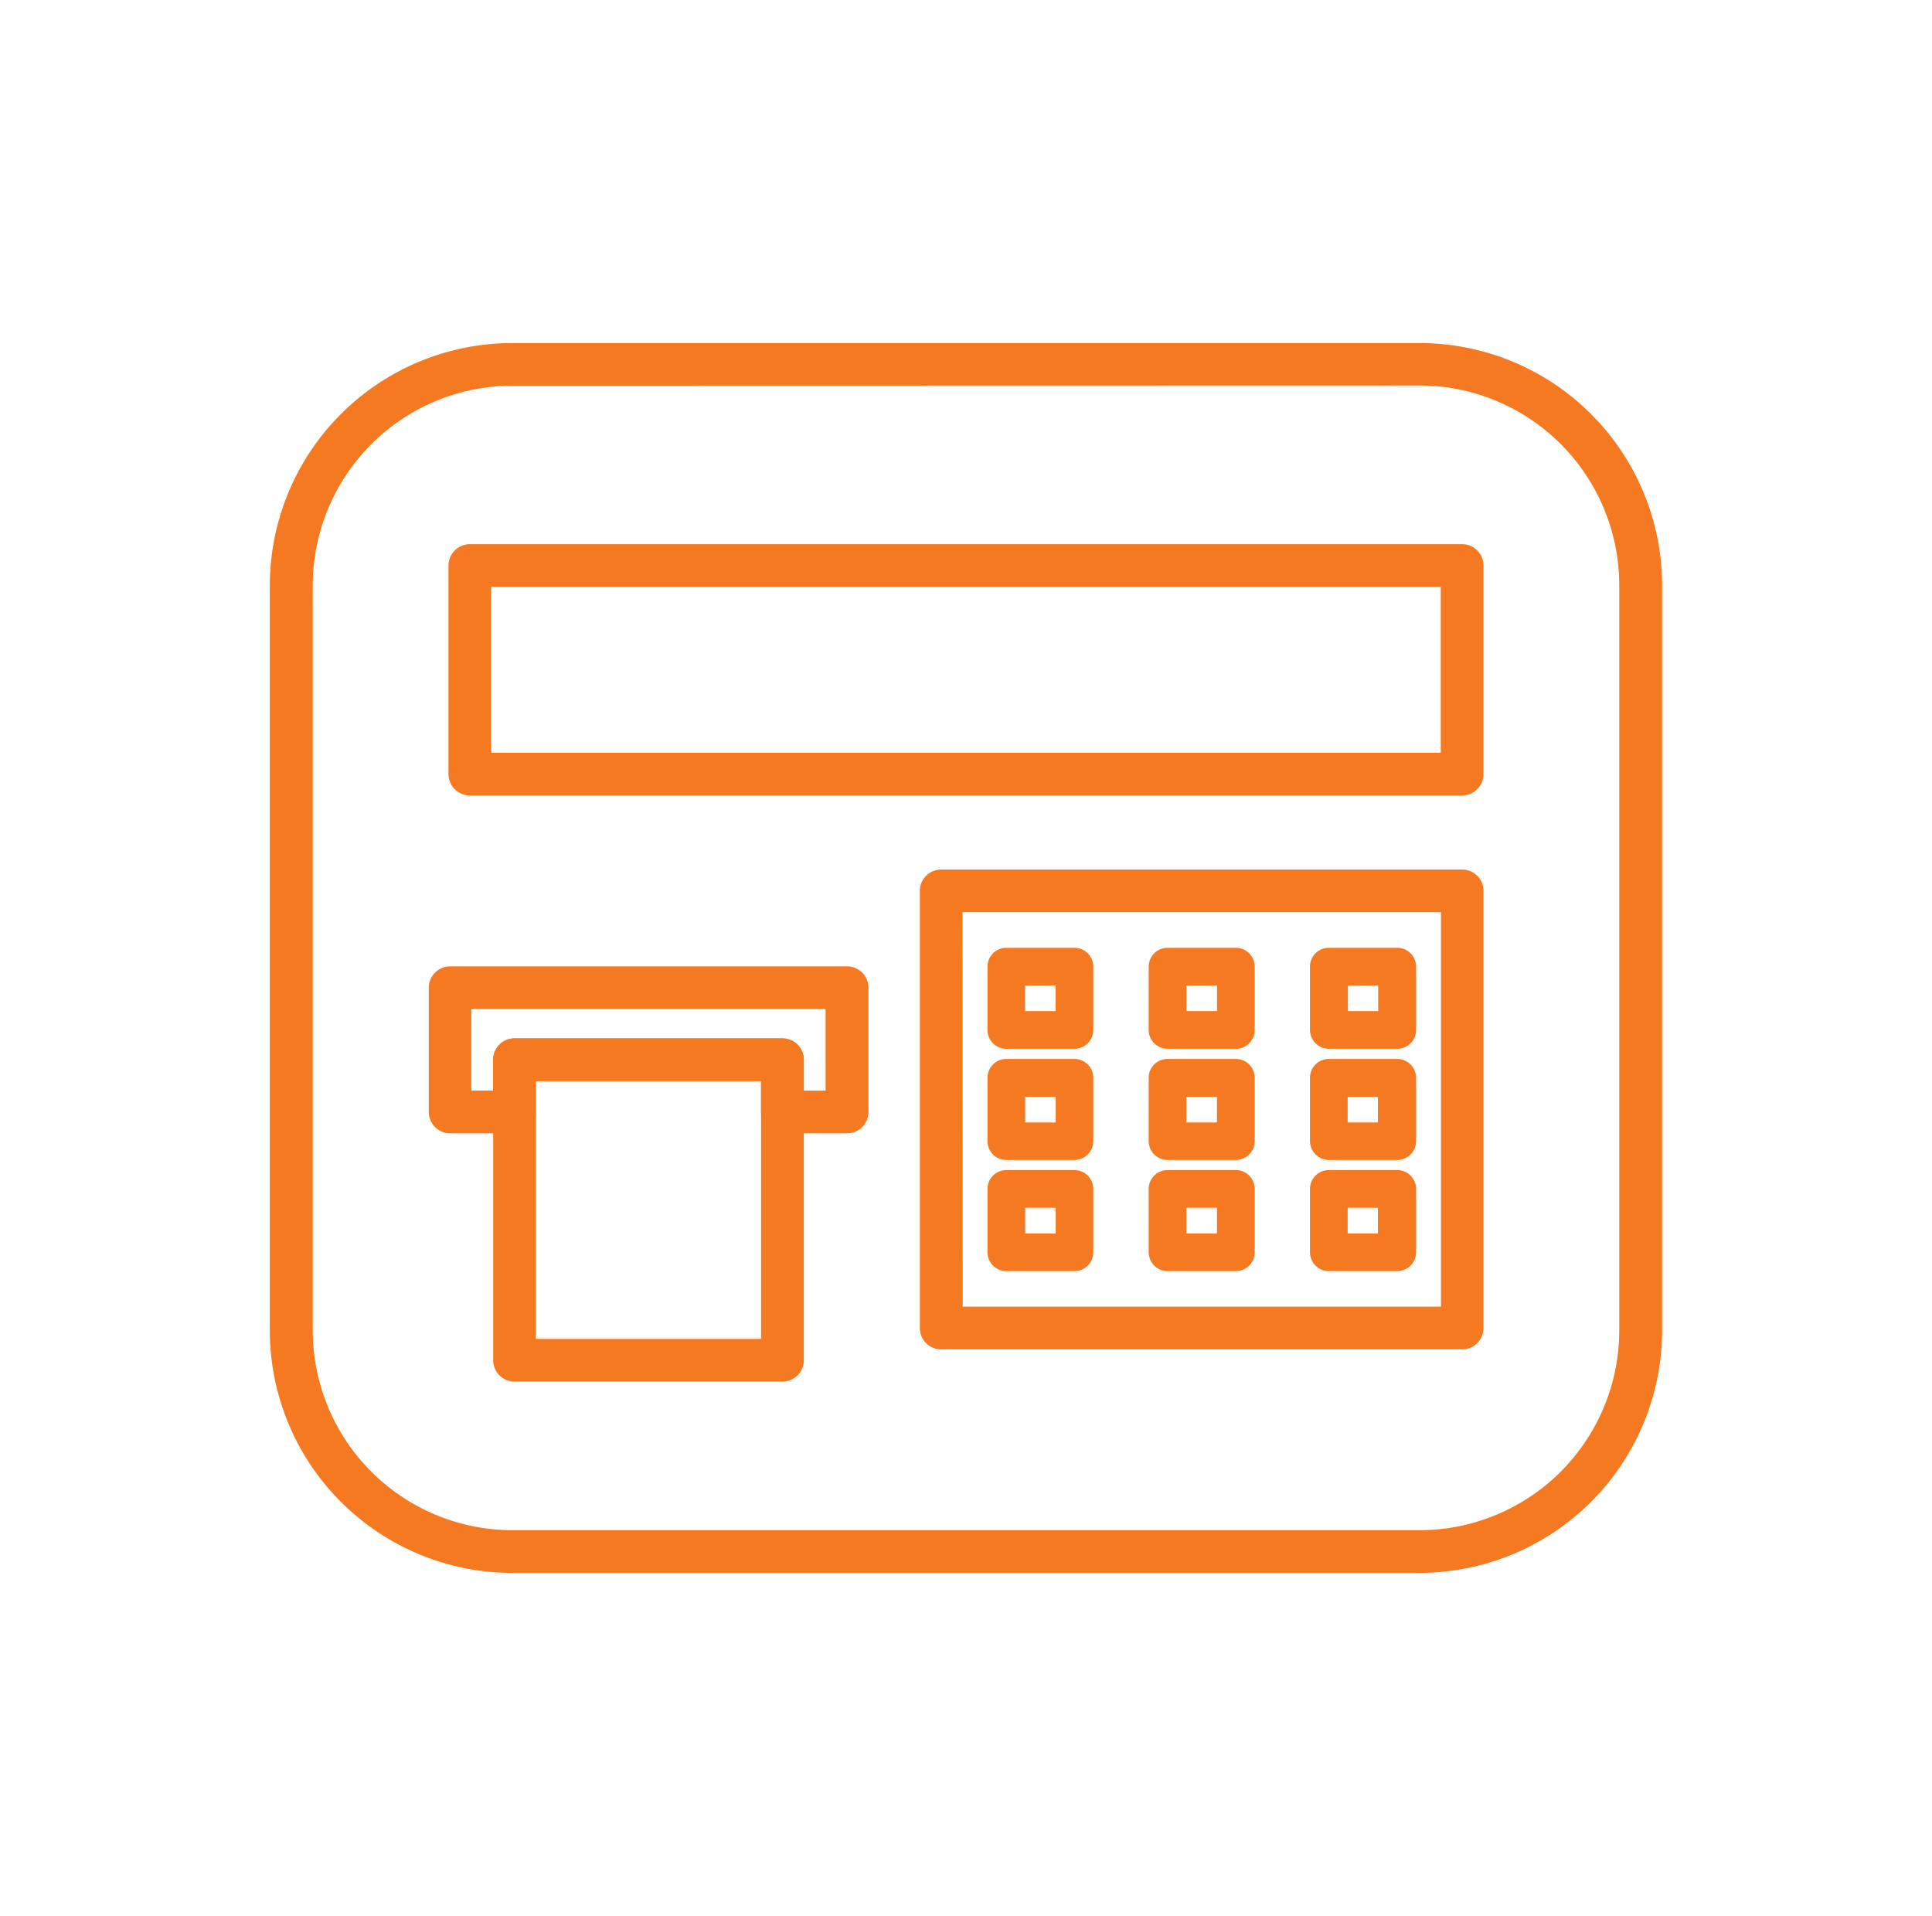 <svg id="Layer_1" data-name="Layer 1" xmlns="http://www.w3.org/2000/svg" viewBox="0 0 383 379.76"><defs><style>.cls-1,.cls-2{fill:#f47920;stroke:#f47920;stroke-miterlimit:10;}.cls-1{stroke-width:4px;}.cls-2{stroke-width:3px;}</style></defs><path class="cls-1" d="M281.49,309.77h-180a46.08,46.08,0,0,1-46-46.06V116A46.08,46.08,0,0,1,101.5,70h180a46.08,46.08,0,0,1,46,46.05V263.71A46.09,46.09,0,0,1,281.49,309.77ZM101.5,74.45A41.62,41.62,0,0,0,60,116V263.71a41.62,41.62,0,0,0,41.54,41.6h180A41.62,41.62,0,0,0,323,263.71V116a41.62,41.62,0,0,0-41.55-41.59Z"/><path class="cls-1" d="M289.85,155.67H93.14a2.23,2.23,0,0,1-2.23-2.23V112.1a2.23,2.23,0,0,1,2.23-2.23H289.85a2.23,2.23,0,0,1,2.24,2.23v41.34A2.23,2.23,0,0,1,289.85,155.67ZM95.38,151.21H287.62V114.33H95.38Z"/><path class="cls-1" d="M289.85,265.47H186.58a2.23,2.23,0,0,1-2.23-2.24V176.59a2.22,2.22,0,0,1,2.23-2.23H289.85a2.23,2.23,0,0,1,2.24,2.23v86.64A2.24,2.24,0,0,1,289.85,265.47Zm-101-4.47h98.81V178.81H188.81Z"/><path class="cls-1" d="M167.9,222.64H155.11a2.24,2.24,0,0,1-2.24-2.23v-8.12H104.22v8.12a2.23,2.23,0,0,1-2.23,2.23H89.2A2.23,2.23,0,0,1,87,220.41V195.78a2.23,2.23,0,0,1,2.23-2.23h78.7a2.23,2.23,0,0,1,2.23,2.23v24.63A2.23,2.23,0,0,1,167.9,222.64Zm-10.56-4.46h8.33V198H91.43v20.17h8.33v-8.12a2.23,2.23,0,0,1,2.23-2.23h53.12a2.23,2.23,0,0,1,2.23,2.23Z"/><path class="cls-1" d="M155.11,271.85H102a2.23,2.23,0,0,1-2.23-2.23V210.06a2.23,2.23,0,0,1,2.23-2.23h53.12a2.23,2.23,0,0,1,2.23,2.23v59.56A2.23,2.23,0,0,1,155.11,271.85Zm-50.89-4.46h48.65v-55.1H104.22Z"/><path class="cls-2" d="M213,206.38H199.49a2.23,2.23,0,0,1-2.23-2.23V191.6a2.23,2.23,0,0,1,2.23-2.23H213a2.23,2.23,0,0,1,2.23,2.23v12.55A2.23,2.23,0,0,1,213,206.38Zm-11.29-4.46h9.06v-8.09h-9.06Z"/><path class="cls-2" d="M245,206.38H231.45a2.23,2.23,0,0,1-2.23-2.23V191.6a2.23,2.23,0,0,1,2.23-2.23H245a2.23,2.23,0,0,1,2.23,2.23v12.55A2.22,2.22,0,0,1,245,206.38Zm-11.3-4.46h9.07v-8.09h-9.07Z"/><path class="cls-2" d="M277,206.38H263.43a2.23,2.23,0,0,1-2.24-2.23V191.6a2.23,2.23,0,0,1,2.24-2.23H277a2.24,2.24,0,0,1,2.23,2.23v12.55A2.23,2.23,0,0,1,277,206.38Zm-11.29-4.46h9v-8.09h-9Z"/><path class="cls-2" d="M213,228.42H199.49a2.23,2.23,0,0,1-2.23-2.24V213.63a2.23,2.23,0,0,1,2.23-2.23H213a2.23,2.23,0,0,1,2.23,2.23v12.55A2.23,2.23,0,0,1,213,228.42ZM201.72,224h9.06v-8.09h-9.06Z"/><path class="cls-2" d="M245,228.42H231.45a2.23,2.23,0,0,1-2.23-2.24V213.63a2.23,2.23,0,0,1,2.23-2.23H245a2.23,2.23,0,0,1,2.23,2.23v12.55A2.23,2.23,0,0,1,245,228.42ZM233.68,224h9.07v-8.09h-9.07Z"/><path class="cls-2" d="M277,228.42H263.43a2.24,2.24,0,0,1-2.24-2.24V213.63a2.23,2.23,0,0,1,2.24-2.23H277a2.24,2.24,0,0,1,2.23,2.23v12.55A2.24,2.24,0,0,1,277,228.42ZM265.66,224h9v-8.09h-9Z"/><path class="cls-2" d="M213,250.45H199.49a2.23,2.23,0,0,1-2.23-2.23V235.66a2.24,2.24,0,0,1,2.23-2.23H213a2.24,2.24,0,0,1,2.23,2.23v12.56A2.23,2.23,0,0,1,213,250.45ZM201.72,246h9.06V237.9h-9.06Z"/><path class="cls-2" d="M245,250.45H231.45a2.23,2.23,0,0,1-2.23-2.23V235.66a2.24,2.24,0,0,1,2.23-2.23H245a2.23,2.23,0,0,1,2.23,2.23v12.56A2.23,2.23,0,0,1,245,250.45ZM233.68,246h9.07V237.9h-9.07Z"/><path class="cls-2" d="M277,250.45H263.43a2.23,2.23,0,0,1-2.24-2.23V235.66a2.24,2.24,0,0,1,2.24-2.23H277a2.25,2.25,0,0,1,2.23,2.23v12.56A2.24,2.24,0,0,1,277,250.45ZM265.66,246h9V237.9h-9Z"/></svg>